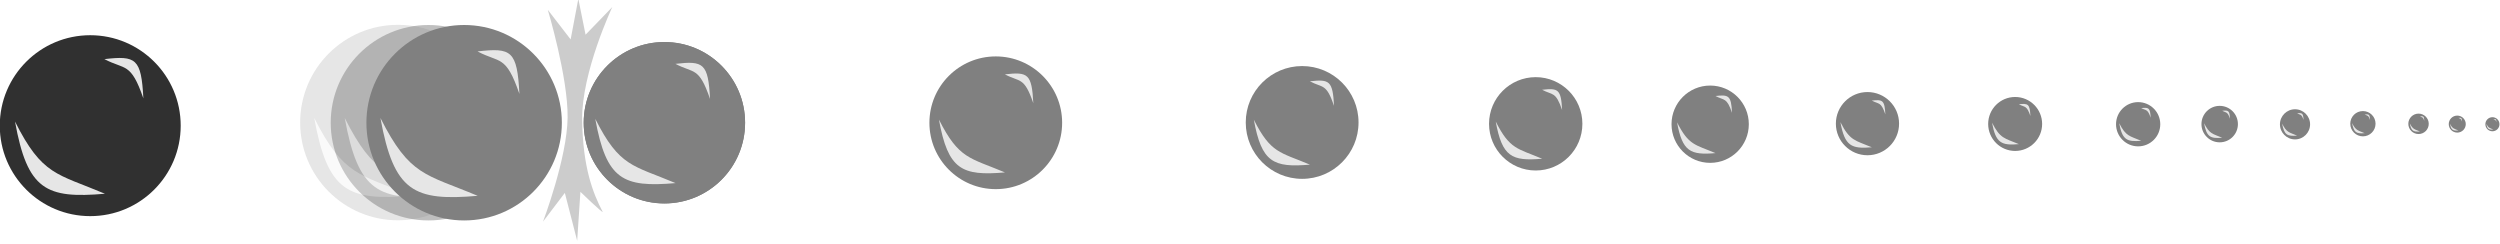 <?xml version="1.0" encoding="UTF-8" standalone="no"?>
<!DOCTYPE svg PUBLIC "-//W3C//DTD SVG 1.1//EN" "http://www.w3.org/Graphics/SVG/1.1/DTD/svg11.dtd">
<svg width="100%" height="100%" viewBox="0 0 1539 150" version="1.1" xmlns="http://www.w3.org/2000/svg" xmlns:xlink="http://www.w3.org/1999/xlink" xml:space="preserve" xmlns:serif="http://www.serif.com/" style="fill-rule:evenodd;clip-rule:evenodd;stroke-linejoin:round;stroke-miterlimit:2;">
    <g transform="matrix(1,0,0,1,-770.641,-1739.26)">
        <g transform="matrix(0.402,0,0,0.402,612.084,1633.73)">
            <g opacity="0.5">
                <circle cx="1050.51" cy="450.442" r="149.643" style="fill:rgb(128,128,128);"/>
                <g transform="matrix(0.389,0,0,0.422,719.978,-37.384)">
                    <path d="M902.403,897.231C1035.91,883.061 1058.64,894.047 1067.3,1051.47C1014,907.961 990.206,940.46 902.403,897.231Z" style="fill:rgb(230,230,230);"/>
                </g>
                <g transform="matrix(-0.903,1.10585e-16,-9.46947e-17,-0.773,1886.1,1255.94)">
                    <path d="M902.403,897.231C1010.32,886.309 1044.67,905.164 1067.3,1051.47C1017.44,935.635 990.206,940.46 902.403,897.231Z" style="fill:rgb(230,230,230);"/>
                </g>
            </g>
        </g>
        <g transform="matrix(0.402,0,0,0.402,593.277,1633.63)">
            <g opacity="0.2">
                <circle cx="1050.51" cy="450.442" r="149.643" style="fill:rgb(128,128,128);"/>
                <g transform="matrix(0.389,0,0,0.422,719.978,-37.384)">
                    <path d="M902.403,897.231C1035.91,883.061 1058.64,894.047 1067.3,1051.47C1014,907.961 990.206,940.46 902.403,897.231Z" style="fill:rgb(230,230,230);"/>
                </g>
                <g transform="matrix(-0.903,1.10585e-16,-9.46947e-17,-0.773,1886.1,1255.94)">
                    <path d="M902.403,897.231C1010.32,886.309 1044.67,905.164 1067.3,1051.47C1017.44,935.635 990.206,940.46 902.403,897.231Z" style="fill:rgb(230,230,230);"/>
                </g>
            </g>
        </g>
        <g transform="matrix(2.798,0,0,2.798,-1703.16,-3109.84)">
            <g transform="matrix(0.133,0,0,0.133,764.267,1700.8)">
                <circle cx="1050.51" cy="450.442" r="149.643" style="fill:rgb(48,48,48);"/>
            </g>
            <g transform="matrix(0.052,0,0,0.056,860.173,1695.82)">
                <path d="M902.403,897.231C1035.91,883.061 1058.64,894.047 1067.3,1051.47C1014,907.961 990.206,940.46 902.403,897.231Z" style="fill:rgb(230,230,230);"/>
            </g>
            <g transform="matrix(-0.12,1.47308e-17,-1.2614e-17,-0.103,1015.51,1868.1)">
                <path d="M902.403,897.231C1010.32,886.309 1044.67,905.164 1067.3,1051.47C1017.44,935.635 990.206,940.46 902.403,897.231Z" style="fill:rgb(230,230,230);"/>
            </g>
        </g>
        <g transform="matrix(0.402,0,0,0.402,634.053,1633.73)">
            <circle cx="1050.51" cy="450.442" r="149.643" style="fill:rgb(128,128,128);"/>
            <g transform="matrix(0.389,0,0,0.422,719.978,-37.384)">
                <path d="M902.403,897.231C1035.91,883.061 1058.64,894.047 1067.3,1051.47C1014,907.961 990.206,940.46 902.403,897.231Z" style="fill:rgb(230,230,230);"/>
            </g>
            <g transform="matrix(-0.903,1.10585e-16,-9.46947e-17,-0.773,1886.1,1255.94)">
                <path d="M902.403,897.231C1010.32,886.309 1044.67,905.164 1067.3,1051.47C1017.44,935.635 990.206,940.46 902.403,897.231Z" style="fill:rgb(230,230,230);"/>
            </g>
        </g>
        <g transform="matrix(0.192,0,0,0.192,1514.33,1729)">
            <circle cx="1050.51" cy="450.442" r="149.643" style="fill:rgb(128,128,128);"/>
            <g transform="matrix(0.389,0,0,0.422,719.978,-37.384)">
                <path d="M902.403,897.231C1035.91,883.061 1058.64,894.047 1067.3,1051.47C1014,907.961 990.206,940.46 902.403,897.231Z" style="fill:rgb(230,230,230);"/>
            </g>
            <g transform="matrix(-0.903,1.10585e-16,-9.46947e-17,-0.773,1886.1,1255.94)">
                <path d="M902.403,897.231C1010.32,886.309 1044.67,905.164 1067.3,1051.47C1017.44,935.635 990.206,940.46 902.403,897.231Z" style="fill:rgb(230,230,230);"/>
            </g>
        </g>
        <g transform="matrix(0.091,0,0,0.091,1991.29,1774.75)">
            <circle cx="1050.51" cy="450.442" r="149.643" style="fill:rgb(128,128,128);"/>
            <g transform="matrix(0.389,0,0,0.422,719.978,-37.384)">
                <path d="M902.403,897.231C1035.91,883.061 1058.64,894.047 1067.3,1051.47C1014,907.961 990.206,940.46 902.403,897.231Z" style="fill:rgb(230,230,230);"/>
            </g>
            <g transform="matrix(-0.903,1.10585e-16,-9.46947e-17,-0.773,1886.1,1255.94)">
                <path d="M902.403,897.231C1010.32,886.309 1044.67,905.164 1067.3,1051.47C1017.44,935.635 990.206,940.46 902.403,897.231Z" style="fill:rgb(230,230,230);"/>
            </g>
        </g>
        <g transform="matrix(0.042,0,0,0.042,2215.37,1796.57)">
            <circle cx="1050.51" cy="450.442" r="149.643" style="fill:rgb(128,128,128);"/>
            <g transform="matrix(0.389,0,0,0.422,719.978,-37.384)">
                <path d="M902.403,897.231C1035.91,883.061 1058.64,894.047 1067.3,1051.47C1014,907.961 990.206,940.46 902.403,897.231Z" style="fill:rgb(230,230,230);"/>
            </g>
            <g transform="matrix(-0.903,1.10585e-16,-9.46947e-17,-0.773,1886.1,1255.94)">
                <path d="M902.403,897.231C1010.32,886.309 1044.67,905.164 1067.3,1051.47C1017.44,935.635 990.206,940.46 902.403,897.231Z" style="fill:rgb(230,230,230);"/>
            </g>
        </g>
        <g transform="matrix(0.332,0,0,0.332,830.869,1665.27)">
            <circle cx="1050.51" cy="450.442" r="149.643" style="fill:rgb(128,128,128);"/>
            <g transform="matrix(0.389,0,0,0.422,719.978,-37.384)">
                <path d="M902.403,897.231C1035.91,883.061 1058.64,894.047 1067.3,1051.47C1014,907.961 990.206,940.46 902.403,897.231Z" style="fill:rgb(230,230,230);"/>
            </g>
            <g transform="matrix(-0.903,1.10585e-16,-9.46947e-17,-0.773,1886.1,1255.94)">
                <path d="M902.403,897.231C1010.32,886.309 1044.67,905.164 1067.3,1051.47C1017.44,935.635 990.206,940.46 902.403,897.231Z" style="fill:rgb(230,230,230);"/>
            </g>
        </g>
        <g transform="matrix(0.159,0,0,0.159,1656.39,1744.1)">
            <circle cx="1050.51" cy="450.442" r="149.643" style="fill:rgb(128,128,128);"/>
            <g transform="matrix(0.389,0,0,0.422,719.978,-37.384)">
                <path d="M902.403,897.231C1035.91,883.061 1058.64,894.047 1067.3,1051.47C1014,907.961 990.206,940.46 902.403,897.231Z" style="fill:rgb(230,230,230);"/>
            </g>
            <g transform="matrix(-0.903,1.10585e-16,-9.46947e-17,-0.773,1886.1,1255.94)">
                <path d="M902.403,897.231C1010.32,886.309 1044.67,905.164 1067.3,1051.47C1017.44,935.635 990.206,940.46 902.403,897.231Z" style="fill:rgb(230,230,230);"/>
            </g>
        </g>
        <g transform="matrix(0.075,0,0,0.075,2058.29,1781.87)">
            <circle cx="1050.51" cy="450.442" r="149.643" style="fill:rgb(128,128,128);"/>
            <g transform="matrix(0.389,0,0,0.422,719.978,-37.384)">
                <path d="M902.403,897.231C1035.91,883.061 1058.64,894.047 1067.3,1051.47C1014,907.961 990.206,940.46 902.403,897.231Z" style="fill:rgb(230,230,230);"/>
            </g>
            <g transform="matrix(-0.903,1.10585e-16,-9.46947e-17,-0.773,1886.1,1255.94)">
                <path d="M902.403,897.231C1010.32,886.309 1044.67,905.164 1067.3,1051.47C1017.44,935.635 990.206,940.46 902.403,897.231Z" style="fill:rgb(230,230,230);"/>
            </g>
        </g>
        <g transform="matrix(0.035,0,0,0.035,2246.56,1799.89)">
            <circle cx="1050.51" cy="450.442" r="149.643" style="fill:rgb(128,128,128);"/>
            <g transform="matrix(0.389,0,0,0.422,719.978,-37.384)">
                <path d="M902.403,897.231C1035.91,883.061 1058.64,894.047 1067.3,1051.47C1014,907.961 990.206,940.46 902.403,897.231Z" style="fill:rgb(230,230,230);"/>
            </g>
            <g transform="matrix(-0.903,1.10585e-16,-9.46947e-17,-0.773,1886.1,1255.94)">
                <path d="M902.403,897.231C1010.32,886.309 1044.67,905.164 1067.3,1051.47C1017.44,935.635 990.206,940.46 902.403,897.231Z" style="fill:rgb(230,230,230);"/>
            </g>
        </g>
        <g transform="matrix(0.273,0,0,0.273,1096.85,1691.87)">
            <circle cx="1050.51" cy="450.442" r="149.643" style="fill:rgb(128,128,128);"/>
            <g transform="matrix(0.389,0,0,0.422,719.978,-37.384)">
                <path d="M902.403,897.231C1035.91,883.061 1058.64,894.047 1067.3,1051.47C1014,907.961 990.206,940.46 902.403,897.231Z" style="fill:rgb(230,230,230);"/>
            </g>
            <g transform="matrix(-0.903,1.10585e-16,-9.46947e-17,-0.773,1886.1,1255.94)">
                <path d="M902.403,897.231C1010.32,886.309 1044.67,905.164 1067.3,1051.47C1017.44,935.635 990.206,940.46 902.403,897.231Z" style="fill:rgb(230,230,230);"/>
            </g>
        </g>
        <g transform="matrix(0.13,0,0,0.13,1783.69,1756.82)">
            <circle cx="1050.51" cy="450.442" r="149.643" style="fill:rgb(128,128,128);"/>
            <g transform="matrix(0.389,0,0,0.422,719.978,-37.384)">
                <path d="M902.403,897.231C1035.91,883.061 1058.64,894.047 1067.3,1051.47C1014,907.961 990.206,940.46 902.403,897.231Z" style="fill:rgb(230,230,230);"/>
            </g>
            <g transform="matrix(-0.903,1.10585e-16,-9.46947e-17,-0.773,1886.1,1255.94)">
                <path d="M902.403,897.231C1010.32,886.309 1044.67,905.164 1067.3,1051.47C1017.44,935.635 990.206,940.46 902.403,897.231Z" style="fill:rgb(230,230,230);"/>
            </g>
        </g>
        <g transform="matrix(0.062,0,0,0.062,2118.32,1787.87)">
            <circle cx="1050.51" cy="450.442" r="149.643" style="fill:rgb(128,128,128);"/>
            <g transform="matrix(0.389,0,0,0.422,719.978,-37.384)">
                <path d="M902.403,897.231C1035.91,883.061 1058.64,894.047 1067.3,1051.47C1014,907.961 990.206,940.46 902.403,897.231Z" style="fill:rgb(230,230,230);"/>
            </g>
            <g transform="matrix(-0.903,1.10585e-16,-9.46947e-17,-0.773,1886.1,1255.94)">
                <path d="M902.403,897.231C1010.32,886.309 1044.67,905.164 1067.3,1051.47C1017.44,935.635 990.206,940.46 902.403,897.231Z" style="fill:rgb(230,230,230);"/>
            </g>
        </g>
        <g transform="matrix(0.029,0,0,0.029,2274.51,1802.68)">
            <circle cx="1050.51" cy="450.442" r="149.643" style="fill:rgb(128,128,128);"/>
            <g transform="matrix(0.389,0,0,0.422,719.978,-37.384)">
                <path d="M902.403,897.231C1035.91,883.061 1058.64,894.047 1067.3,1051.47C1014,907.961 990.206,940.46 902.403,897.231Z" style="fill:rgb(230,230,230);"/>
            </g>
            <g transform="matrix(-0.903,1.10585e-16,-9.46947e-17,-0.773,1886.1,1255.94)">
                <path d="M902.403,897.231C1010.32,886.309 1044.67,905.164 1067.3,1051.47C1017.44,935.635 990.206,940.46 902.403,897.231Z" style="fill:rgb(230,230,230);"/>
            </g>
        </g>
        <g transform="matrix(0.232,0,0,0.232,1328.52,1710.14)">
            <circle cx="1050.51" cy="450.442" r="149.643" style="fill:rgb(128,128,128);"/>
            <g transform="matrix(0.389,0,0,0.422,719.978,-37.384)">
                <path d="M902.403,897.231C1035.91,883.061 1058.64,894.047 1067.3,1051.47C1014,907.961 990.206,940.46 902.403,897.231Z" style="fill:rgb(230,230,230);"/>
            </g>
            <g transform="matrix(-0.903,1.10585e-16,-9.46947e-17,-0.773,1886.1,1255.94)">
                <path d="M902.403,897.231C1010.32,886.309 1044.67,905.164 1067.3,1051.47C1017.44,935.635 990.206,940.46 902.403,897.231Z" style="fill:rgb(230,230,230);"/>
            </g>
        </g>
        <g transform="matrix(0.111,0,0,0.111,1894.56,1765.57)">
            <circle cx="1050.51" cy="450.442" r="149.643" style="fill:rgb(128,128,128);"/>
            <g transform="matrix(0.389,0,0,0.422,719.978,-37.384)">
                <path d="M902.403,897.231C1035.91,883.061 1058.64,894.047 1067.3,1051.47C1014,907.961 990.206,940.46 902.403,897.231Z" style="fill:rgb(230,230,230);"/>
            </g>
            <g transform="matrix(-0.903,1.10585e-16,-9.46947e-17,-0.773,1886.1,1255.94)">
                <path d="M902.403,897.231C1010.32,886.309 1044.67,905.164 1067.3,1051.47C1017.44,935.635 990.206,940.46 902.403,897.231Z" style="fill:rgb(230,230,230);"/>
            </g>
        </g>
        <g transform="matrix(0.052,0,0,0.052,2170.62,1791.99)">
            <circle cx="1050.51" cy="450.442" r="149.643" style="fill:rgb(128,128,128);"/>
            <g transform="matrix(0.389,0,0,0.422,719.978,-37.384)">
                <path d="M902.403,897.231C1035.91,883.061 1058.64,894.047 1067.3,1051.47C1014,907.961 990.206,940.46 902.403,897.231Z" style="fill:rgb(230,230,230);"/>
            </g>
            <g transform="matrix(-0.903,1.10585e-16,-9.46947e-17,-0.773,1886.1,1255.94)">
                <path d="M902.403,897.231C1010.32,886.309 1044.67,905.164 1067.3,1051.47C1017.44,935.635 990.206,940.46 902.403,897.231Z" style="fill:rgb(230,230,230);"/>
            </g>
        </g>
        <g transform="matrix(0.229,0,0,0.349,921.325,1079.88)">
            <path d="M867.842,2096.83C869.124,2025.45 814.596,1906.68 814.596,1906.68L875.996,1958.87L896.66,1887.27L916.104,1950.55L988.002,1901.76C988.002,1901.76 905.183,2016.95 906.941,2100.62C908.699,2184.3 935.464,2229.69 962.357,2263.27C959.779,2264.26 902.252,2227.73 902.252,2227.73L893.553,2314L860.38,2229.58L801.734,2280.24C801.734,2280.24 866.561,2168.22 867.842,2096.83Z" style="fill:rgb(204,204,204);"/>
        </g>
        <g transform="matrix(0.332,0,0,0.332,830.869,1665.27)">
            <circle cx="1050.51" cy="450.442" r="149.643" style="fill:rgb(128,128,128);"/>
            <g transform="matrix(0.389,0,0,0.422,719.978,-37.384)">
                <path d="M902.403,897.231C1035.91,883.061 1058.64,894.047 1067.3,1051.47C1014,907.961 990.206,940.46 902.403,897.231Z" style="fill:rgb(230,230,230);"/>
            </g>
            <g transform="matrix(-0.903,1.10585e-16,-9.46947e-17,-0.773,1886.1,1255.94)">
                <path d="M902.403,897.231C1010.32,886.309 1044.67,905.164 1067.3,1051.47C1017.44,935.635 990.206,940.46 902.403,897.231Z" style="fill:rgb(230,230,230);"/>
            </g>
        </g>
    </g>
</svg>
